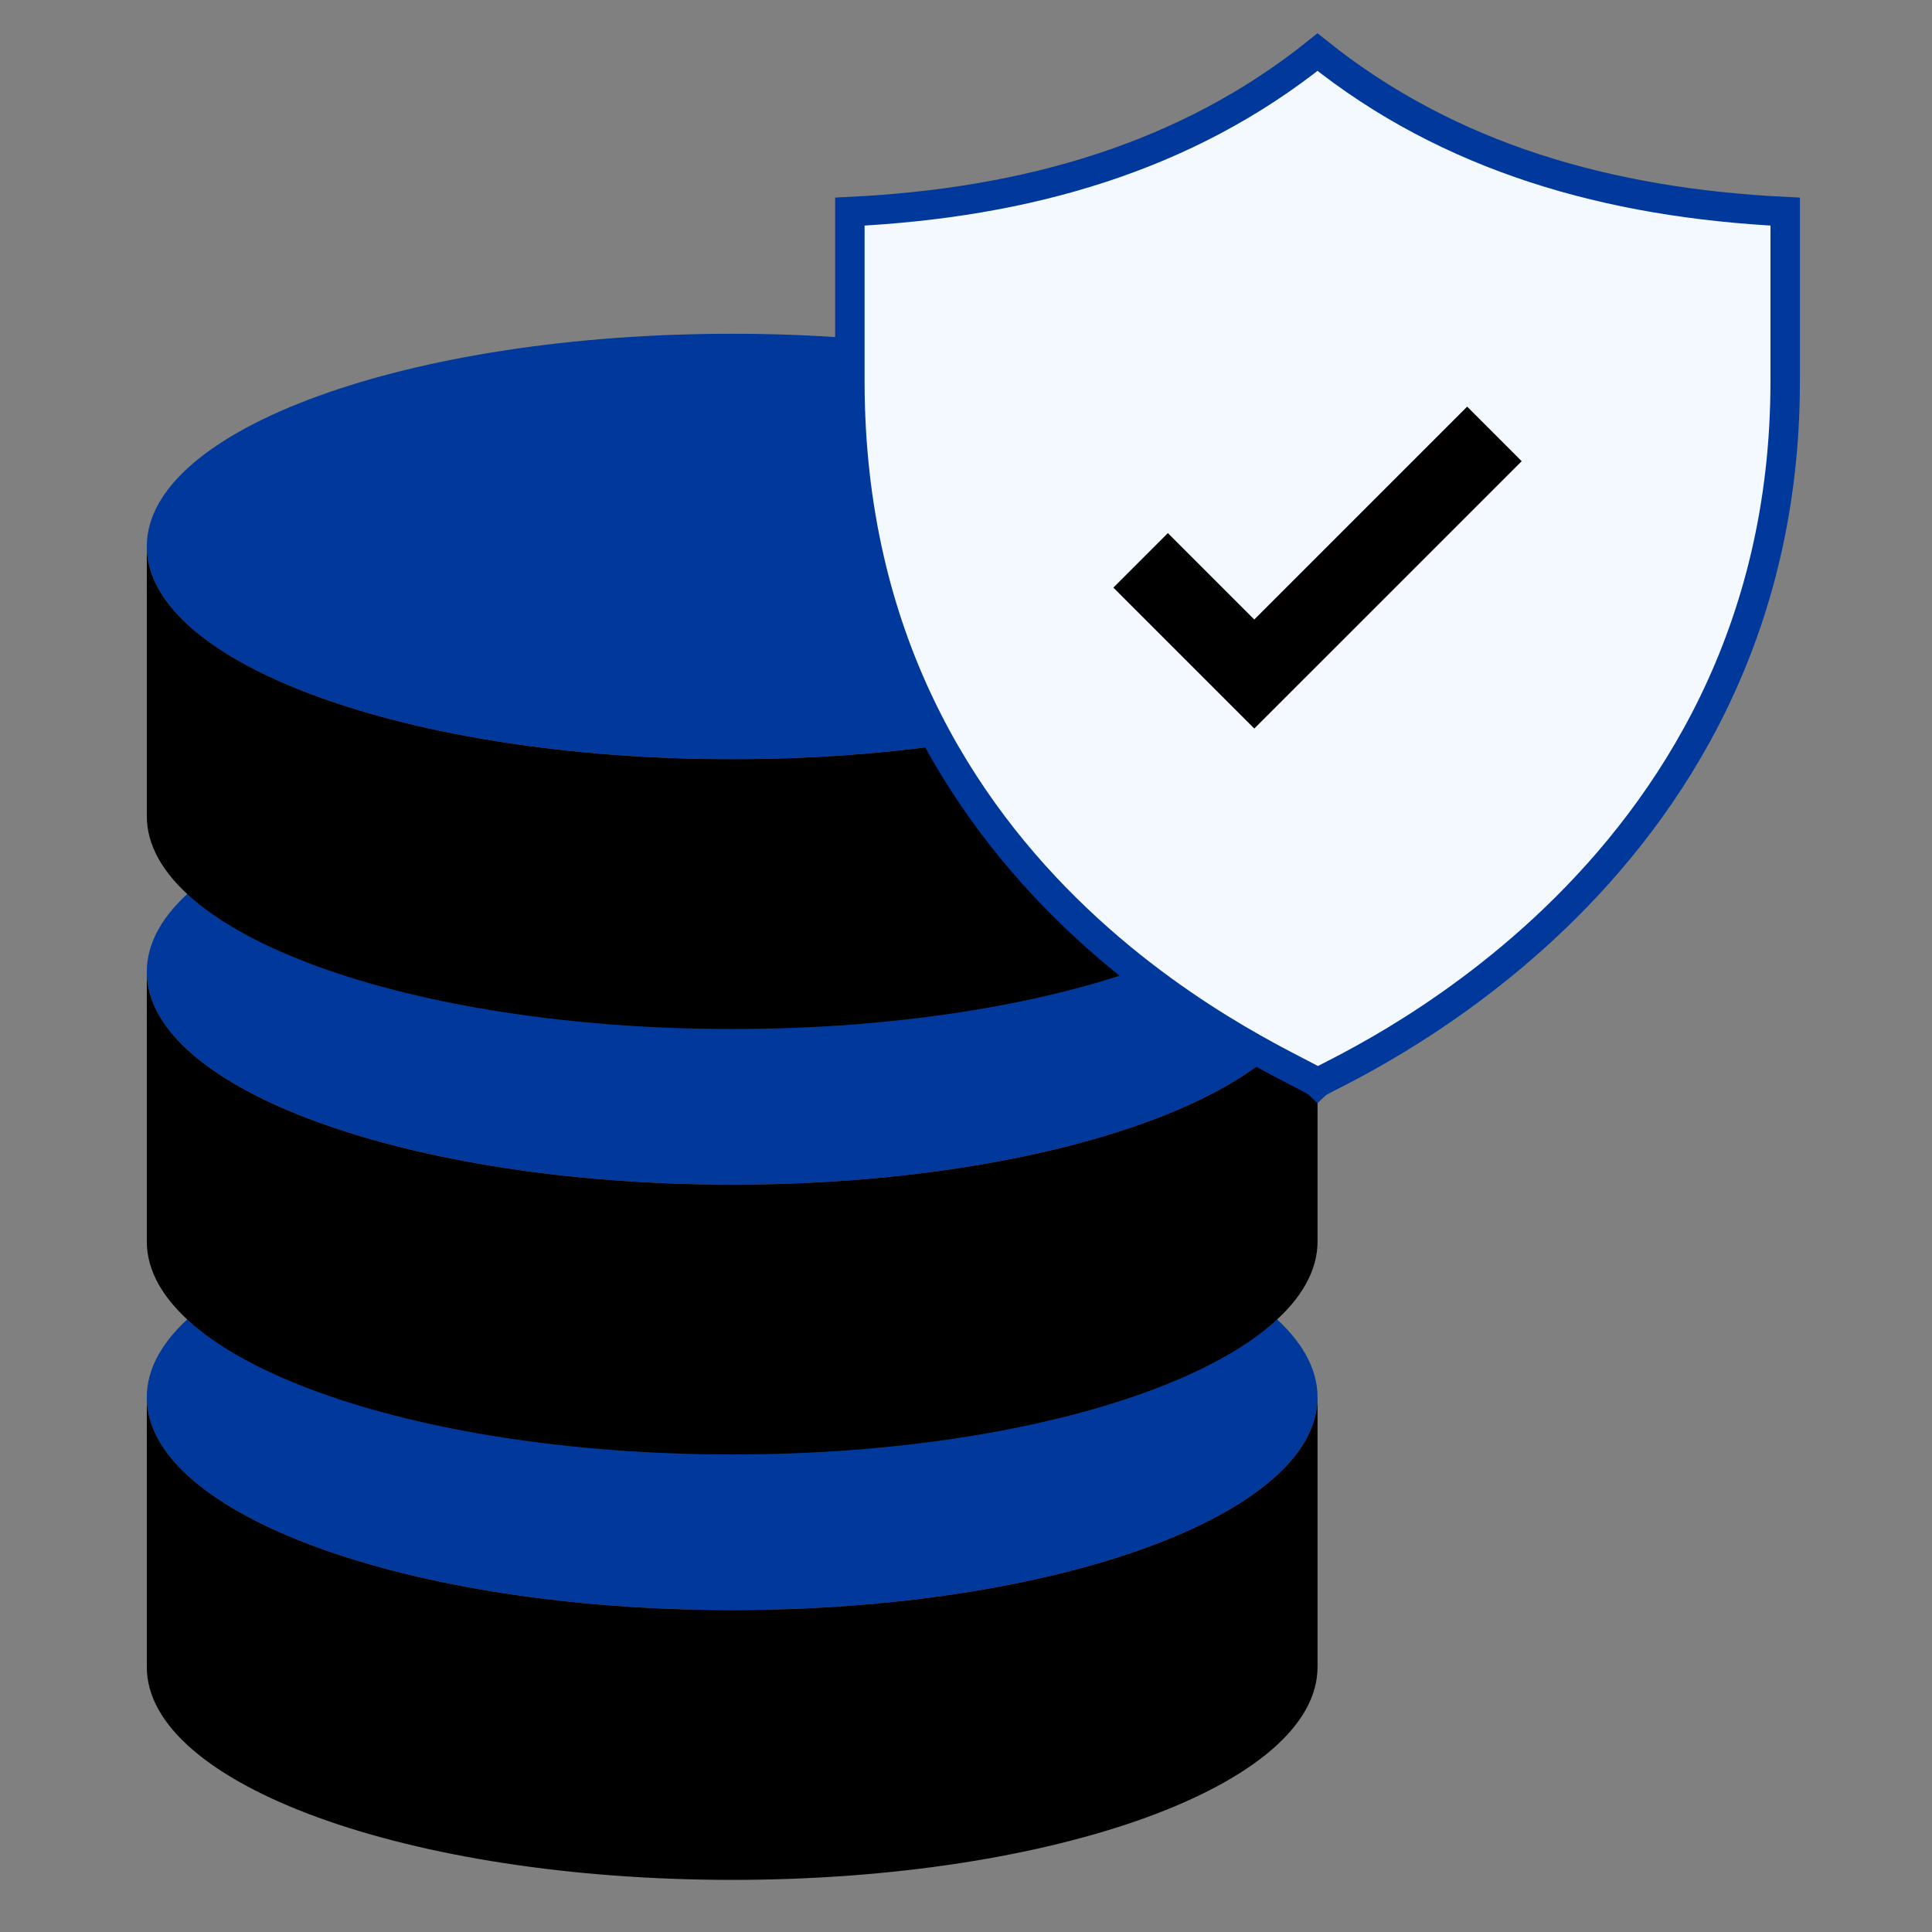 <svg xmlns:dc="http://purl.org/dc/elements/1.1/" xmlns:cc="http://creativecommons.org/ns#" xmlns:rdf="http://www.w3.org/1999/02/22-rdf-syntax-ns#" xmlns:svg="http://www.w3.org/2000/svg" xmlns="http://www.w3.org/2000/svg" xmlns:sodipodi="http://sodipodi.sourceforge.net/DTD/sodipodi-0.dtd" xmlns:inkscape="http://www.inkscape.org/namespaces/inkscape" x="0px" y="0px" viewBox="0 0 512 512" style="enable-background:new 0 0 512 512;" xml:space="preserve" id="svg2716" sodipodi:docname="10 Data.svg" inkscape:version="1.0.2-2 (e86c870879, 2021-01-15)"><rect x="0" y="0" width="512" height="512" fill="#808080" stroke="none"/><defs id="defs2720"></defs><g>	<g id="g2712">		<g id="g2704">			<g id="g2690">				<path style="fill:#00389c;fill-opacity:1" d="M349.159,370.261c0,31.175-69.441,56.42-155.128,56.42c-85.687,0-155.128-25.246-155.128-56.42      c0-31.079,69.441-56.324,155.128-56.324C279.719,313.937,349.159,339.182,349.159,370.261z" id="path2686"></path>				<path d="M38.904,441.767c0,31.175,69.441,56.42,155.128,56.42c85.687,0,155.128-25.246,155.128-56.42      v-71.506c0,31.175-69.441,56.42-155.128,56.42c-85.687,0-155.128-25.246-155.128-56.42V441.767z" id="path2688"></path>			</g>			<g id="g2696">				<path style="fill:#00389c;fill-opacity:1" d="M349.159,257.517c0,31.175-69.441,56.42-155.128,56.42c-85.687,0-155.128-25.246-155.128-56.42      c0-31.079,69.441-56.324,155.128-56.324C279.719,201.193,349.159,226.438,349.159,257.517z" id="path2692"></path>				<path d="M38.904,329.023c0,31.175,69.441,56.42,155.128,56.42c85.687,0,155.128-25.246,155.128-56.42      v-71.506c0,31.175-69.441,56.42-155.128,56.42c-85.687,0-155.128-25.246-155.128-56.42V329.023z" id="path2694"></path>			</g>			<g id="g2702">				<path style="fill:#00389c;fill-opacity:1" d="M349.159,144.773c0,31.175-69.441,56.42-155.128,56.42c-85.687,0-155.128-25.246-155.128-56.42      c0-31.079,69.441-56.324,155.128-56.324C279.719,88.449,349.159,113.694,349.159,144.773z" id="path2698"></path>				<path d="M38.904,216.279c0,31.175,69.441,56.42,155.128,56.42c85.687,0,155.128-25.246,155.128-56.42      v-71.506c0,31.175-69.441,56.42-155.128,56.42c-85.687,0-155.128-25.246-155.128-56.42V216.279z" id="path2700"></path>			</g>		</g>		<path style="fill:#f3f9ff;fill-opacity:1;stroke:#00389c;stroke-opacity:1;stroke-width:7.805;stroke-miterlimit:4;stroke-dasharray:none" d="M473.096,56.078v44.964c0,133.807-121.194,183.479-123.937,185.987    c-4.937-4.514-123.937-49.641-123.937-185.987V56.078c46.926-2.289,89.192-14.389,123.937-42.266    C383.905,41.69,426.17,53.789,473.096,56.078z" id="path2706"></path>		<g id="g2710" style="fill-opacity:1">			<path id="polygon2708" style="fill-opacity:1" d="m 332.402,193.073 -37.348,-37.351 14.451,-14.45 22.897,22.901 56.412,-56.405 14.451,14.451 z"></path>		</g>	</g></g><g id="Layer_1"></g></svg>